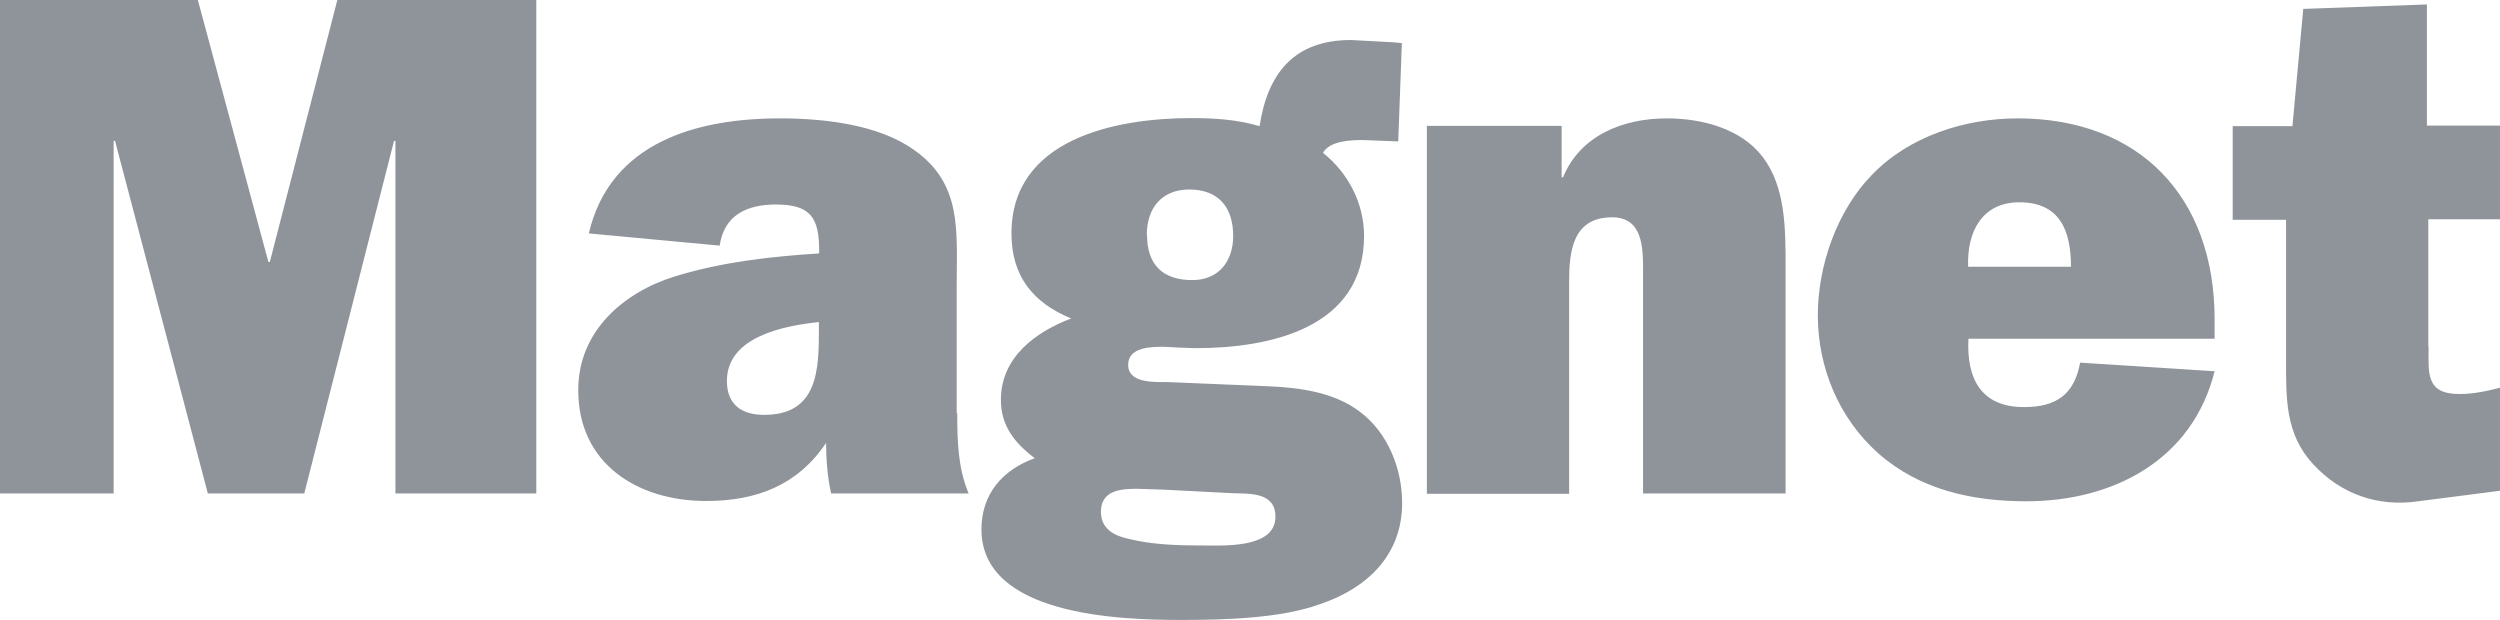 <?xml version="1.0" encoding="UTF-8"?>
<svg id="Layer_2" data-name="Layer 2" xmlns="http://www.w3.org/2000/svg" viewBox="0 0 89.97 22.32">
  <defs>
    <style>
      .cls-1 {
        fill: #8f949b;
      }
    </style>
  </defs>
  <g id="Layer_1-2" data-name="Layer 1">
    <path class="cls-1" d="M14.23,17.76h5.07V0h-7.16l-2.43,9.43h-.05L7.12,0H0v17.76h4.09V5.07h.05l3.34,12.69h3.47l3.23-12.69h.05v12.69ZM29.47,11.85c0,1.45-.03,3.08-1.97,3.08-.8,0-1.34-.36-1.34-1.22,0-1.6,2.07-1.99,3.31-2.12v.26ZM34.43,14.87v-4.65c0-1.9.2-3.61-1.53-4.82-1.29-.93-3.28-1.14-4.83-1.14-2.98,0-6.11.85-6.88,4.14l4.71.44c.16-1.12,1.01-1.48,2.02-1.48,1.25,0,1.56.47,1.56,1.66v.1c-1.73.11-3.52.31-5.2.83-1.84.57-3.47,1.97-3.47,4.08-.01,2.66,2.14,4,4.6,4,1.81,0,3.29-.56,4.32-2.09,0,.61.05,1.23.18,1.82h4.95c-.39-.93-.41-1.91-.41-2.9M40.91,17.59l.93.03,2.53.13c.65.02,1.53-.03,1.53.85,0,1.16-1.92,1.03-2.69,1.03-.86,0-1.73-.03-2.56-.23-.54-.11-1.03-.36-1.03-.98,0-.77.7-.83,1.3-.83M41.27,8.46c0-.97.54-1.64,1.53-1.64,1.06,0,1.58.65,1.58,1.67,0,.91-.52,1.59-1.47,1.59-1.06,0-1.63-.55-1.63-1.62M40.6,13.13c0-.65.85-.65,1.29-.65l.55.03.59.02c2.67,0,6.06-.72,6.06-4.04,0-1.17-.57-2.27-1.48-2.99.25-.43.97-.46,1.44-.46l1.27.05.13-3.54-.33-.03-1.5-.08c-2.04,0-3,1.19-3.29,3.1-.8-.24-1.63-.29-2.46-.29-2.69,0-6.47.73-6.47,4.15,0,1.54.78,2.5,2.15,3.06-1.29.49-2.53,1.4-2.53,2.93,0,.93.49,1.55,1.22,2.1-1.17.42-1.92,1.3-1.92,2.56,0,3.1,4.97,3.26,7.17,3.26,1.55,0,3.6-.05,5.02-.57,1.69-.57,2.95-1.76,2.95-3.64,0-1.24-.52-2.54-1.53-3.29-.93-.7-2.15-.86-3.29-.91l-3.62-.15c-.47,0-1.42.05-1.42-.62M59.14,17.76h5.12v-8.16c0-1.37,0-2.88-.83-3.96-.78-1.02-2.2-1.38-3.44-1.38-1.6,0-3.12.62-3.74,2.12h-.05v-1.85h-4.85v13.24h5.12v-7.64c0-1.09.13-2.31,1.55-2.31,1.11,0,1.11,1.12,1.11,1.92v8.03ZM70.83,9.6c-.05-1.24.49-2.32,1.84-2.32,1.45,0,1.86,1,1.86,2.32h-3.7ZM70.85,12.19h8.85v-.7c0-4.39-2.69-7.23-7.09-7.23-1.89,0-3.91.64-5.25,2.04-1.24,1.27-1.94,3.25-1.94,5.04,0,1.88.75,3.7,2.17,4.97,1.5,1.32,3.39,1.73,5.33,1.73,3.13,0,5.98-1.48,6.78-4.68l-4.84-.31c-.21,1.14-.85,1.6-2.02,1.6-1.55,0-2.07-1.03-2-2.45M87.39,12.46v-4.57h2.59v-3.37h-2.64V.16l-4.45.16-.39,4.22h-2.15v3.37h1.92v5.01c0,1.43-.03,2.7.98,3.79,1.01,1.09,2.33,1.52,3.7,1.34l3.03-.39v-3.71c-.49.13-.98.23-1.47.23-1.22,0-1.11-.75-1.11-1.71"/>
  </g>
</svg>